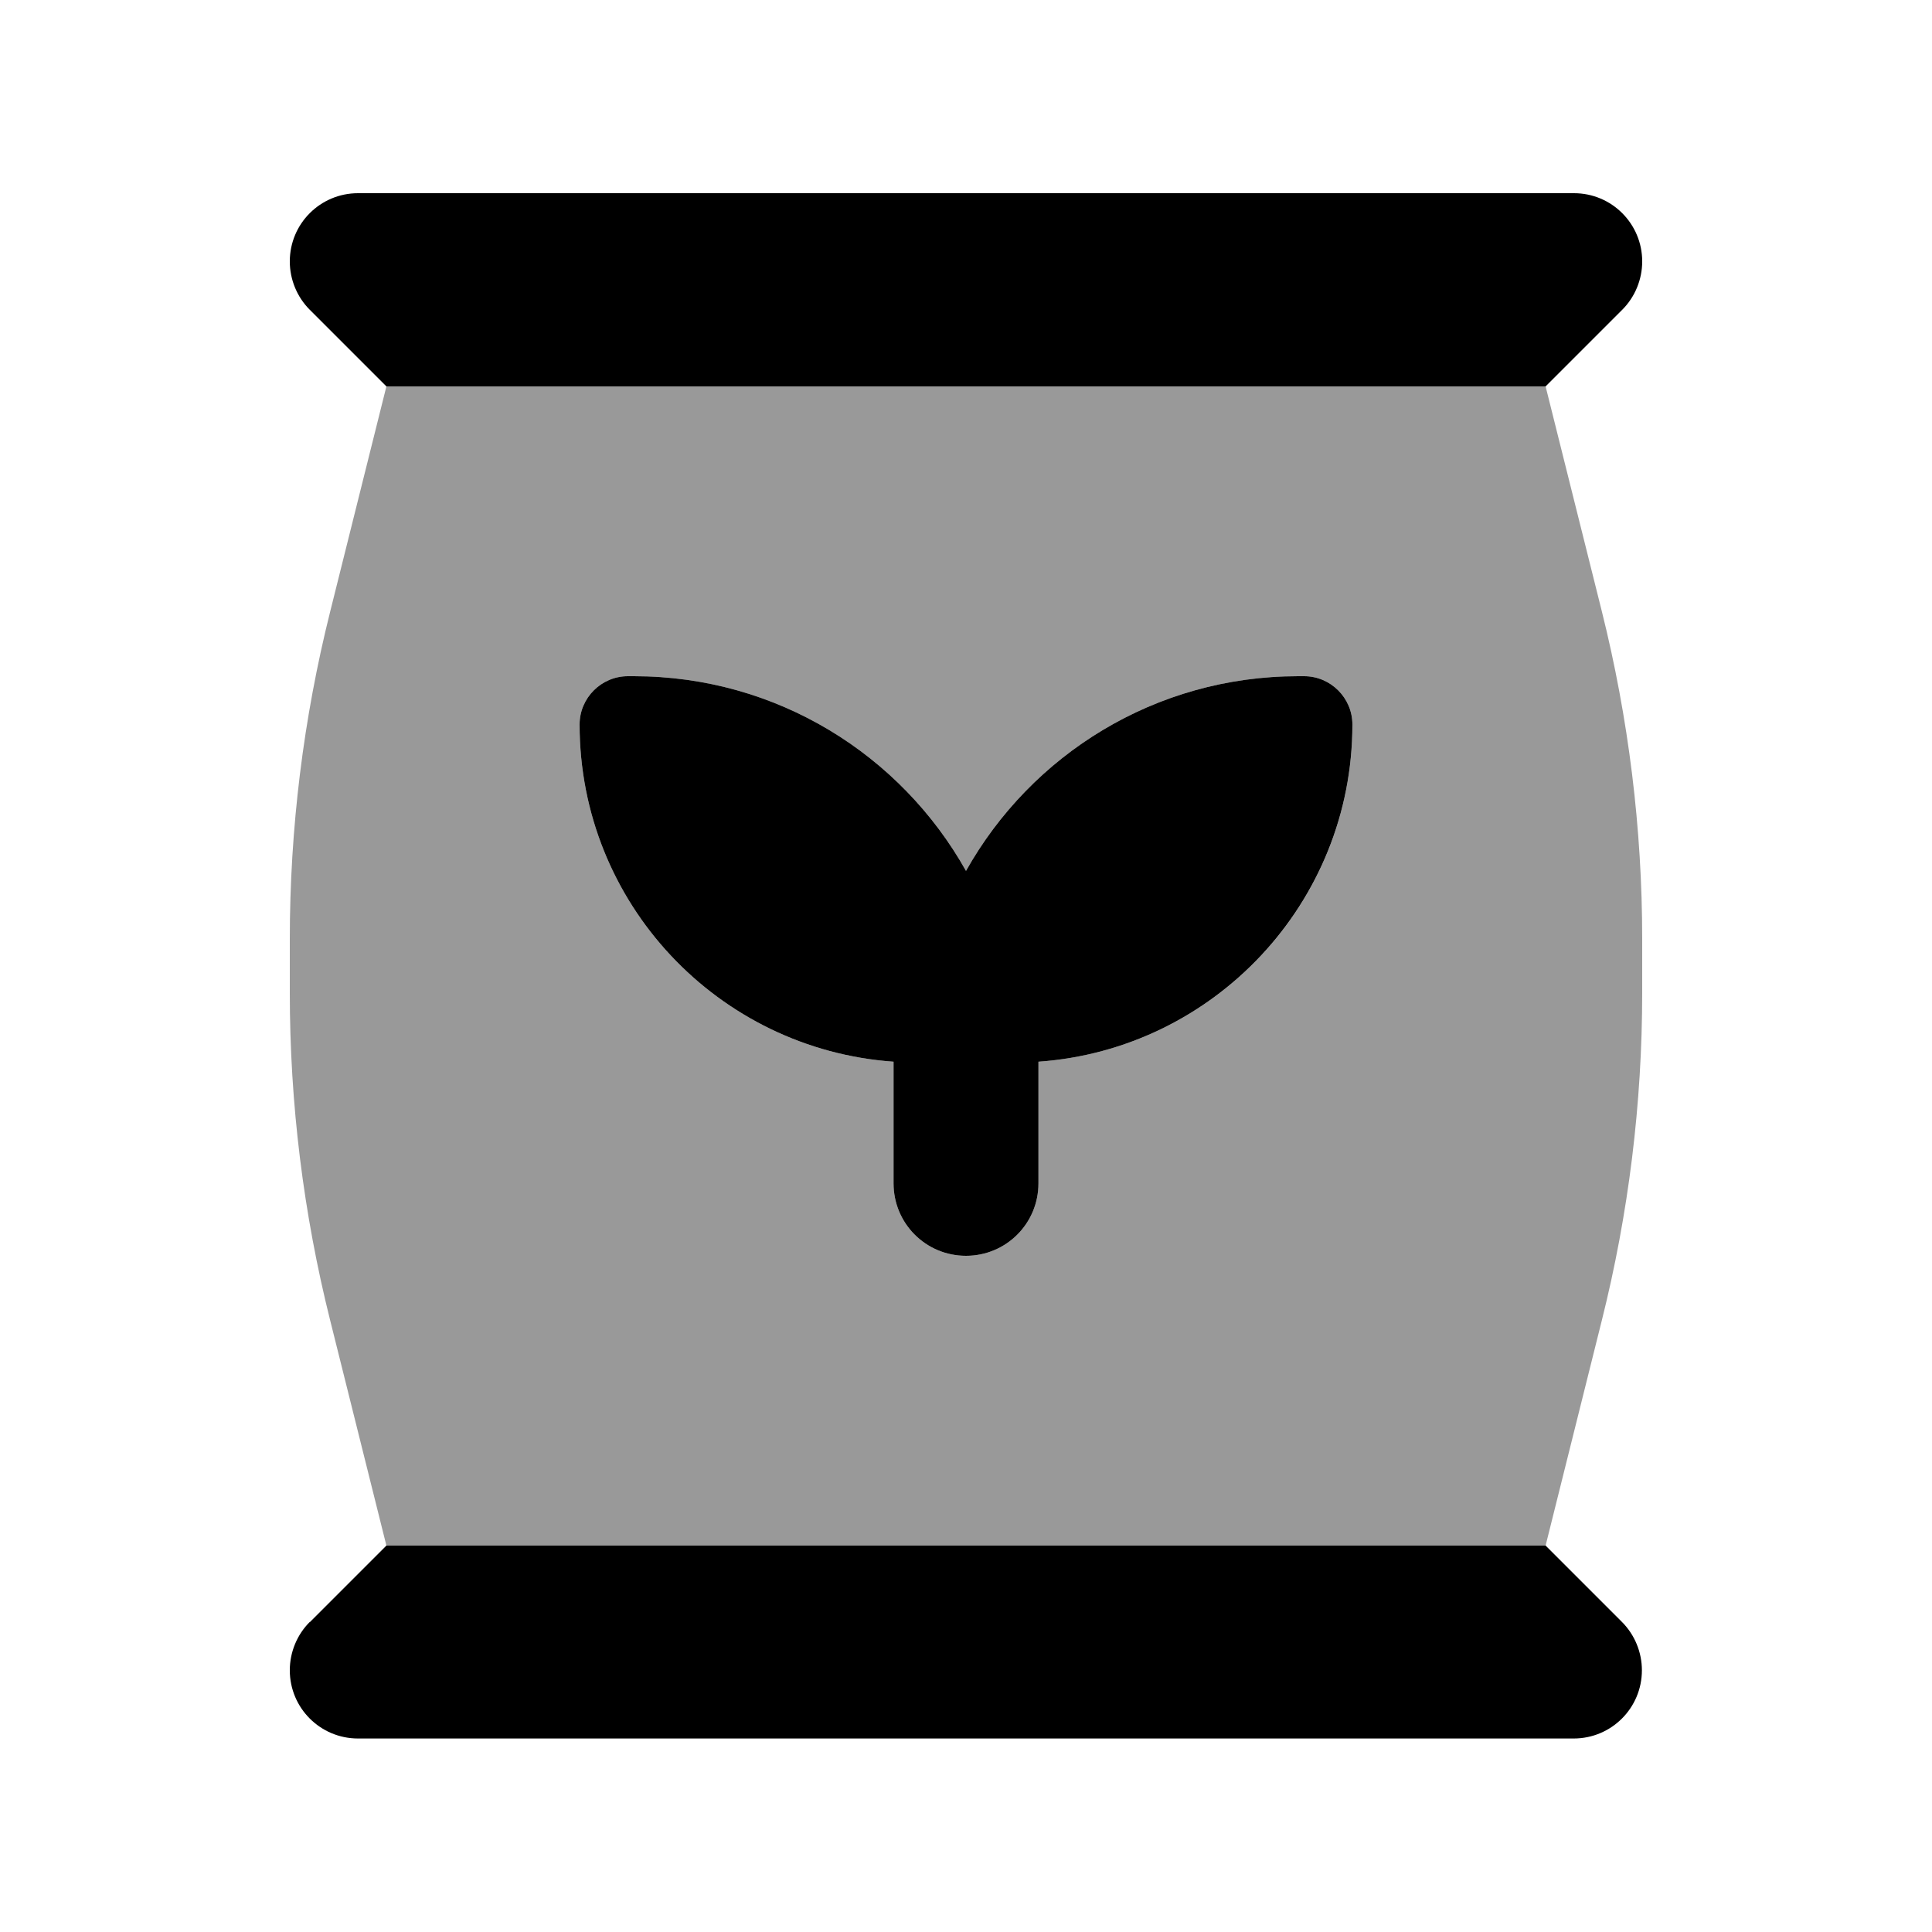 <svg xmlns="http://www.w3.org/2000/svg" viewBox="0 0 640 640"><!--! Font Awesome Pro 7.1.0 by @fontawesome - https://fontawesome.com License - https://fontawesome.com/license (Commercial License) Copyright 2025 Fonticons, Inc. --><path opacity=".4" fill="currentColor" d="M96 311.2L96 328.9C96 365.5 100.5 402 109.4 437.5L128 512L512 512L530.6 437.5C539.5 402 544 365.5 544 328.8L544 311.1C544 274.5 539.5 238 530.6 202.4L512 128L128 128L109.4 202.5C100.5 238 96 274.5 96 311.2zM192 240C192 231.2 199.2 224 208 224L210 224C257.3 224 298.4 250 320 288.5C341.6 250 382.7 224 430 224L432 224C440.8 224 448 231.2 448 240C448 299.2 402.1 347.6 344 351.7L344 392C344 405.3 333.3 416 320 416C306.7 416 296 405.3 296 392L296 351.7C237.9 347.6 192 299.2 192 240z"/><path fill="currentColor" d="M102.6 102.6L128 128L512 128L537.4 102.6C541.6 98.4 544 92.6 544 86.6C544 74.1 533.9 64 521.4 64L118.6 64C106.1 64 96 74.1 96 86.6C96 92.6 98.4 98.4 102.6 102.6zM102.6 537.3C98.4 541.5 96 547.3 96 553.3C96 565.8 106.1 575.9 118.6 575.9L521.3 575.9C533.8 575.9 543.9 565.8 543.9 553.3C543.9 547.3 541.5 541.5 537.3 537.3L512 512L128 512L102.6 537.4zM208 224C199.2 224 192 231.2 192 240C192 299.2 237.9 347.6 296 351.7L296 392C296 405.3 306.7 416 320 416C333.3 416 344 405.3 344 392L344 351.7C402.1 347.6 448 299.1 448 240C448 231.2 440.8 224 432 224L430 224C382.7 224 341.6 250 320 288.5C298.4 250 257.3 224 210 224L208 224z"/></svg>